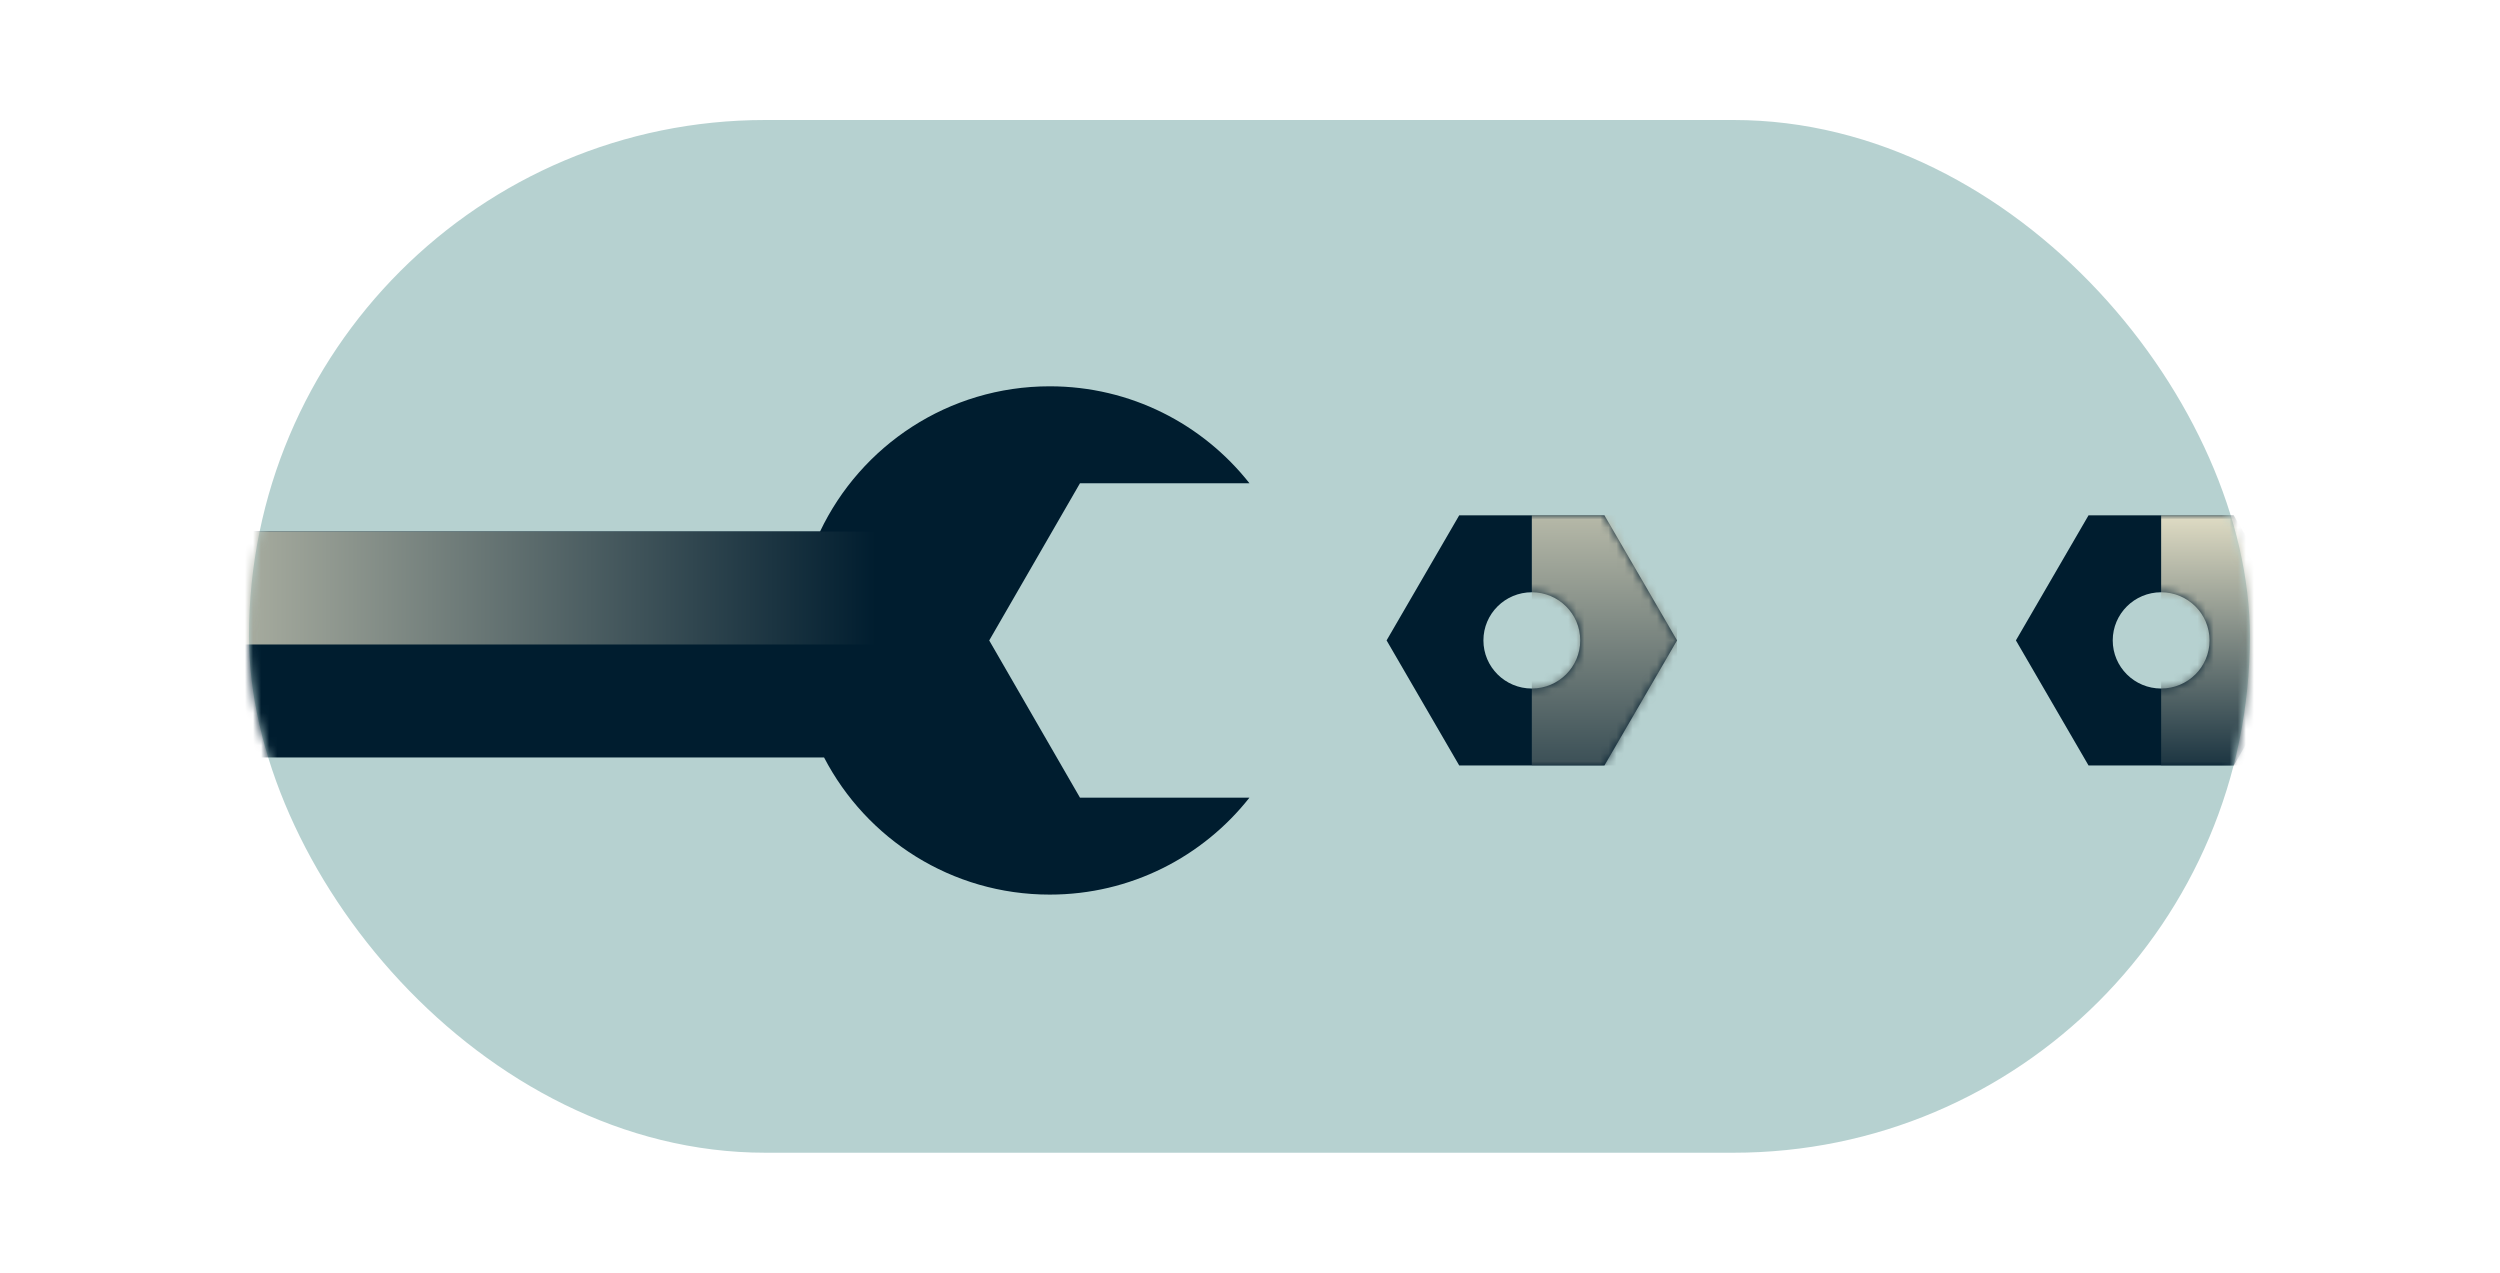 <?xml version="1.0" encoding="utf-8"?>
<svg xmlns="http://www.w3.org/2000/svg" xmlns:xlink="http://www.w3.org/1999/xlink" id="edIgm5Sco2l1" viewBox="0 0 440 224" shape-rendering="geometricPrecision" text-rendering="geometricPrecision">
  <style>#edIgm5Sco2l12_to {animation: edIgm5Sco2l12_to__to 4000ms linear infinite normal forwards}@keyframes edIgm5Sco2l12_to__to { 0% {transform: translate(144.748px,79.507px)} 5% {transform: translate(144.748px,79.507px);animation-timing-function: cubic-bezier(0.91,0,0.58,1)} 17.5% {transform: translate(190px,79.5px)} 52.5% {transform: translate(190px,79.5px);animation-timing-function: cubic-bezier(0.42,0,0.2,0.995)} 67.5% {transform: translate(144.748px,79.507px)} 100% {transform: translate(144.748px,79.507px)}} #edIgm5Sco2l12_tr {animation: edIgm5Sco2l12_tr__tr 4000ms linear infinite normal forwards}@keyframes edIgm5Sco2l12_tr__tr { 0% {transform: rotate(0deg)} 17.5% {transform: rotate(0deg);animation-timing-function: cubic-bezier(0.42,0,0.58,1)} 35% {transform: rotate(-45deg);animation-timing-function: cubic-bezier(0.42,0,0.58,1)} 52.5% {transform: rotate(0deg)} 100% {transform: rotate(0deg)}} #edIgm5Sco2l17_tr {animation: edIgm5Sco2l17_tr__tr 4000ms linear infinite normal forwards}@keyframes edIgm5Sco2l17_tr__tr { 0% {transform: translate(18px,15.494px) rotate(0deg)} 17.5% {transform: translate(18px,15.494px) rotate(0deg);animation-timing-function: cubic-bezier(0.42,0,0.58,1)} 35% {transform: translate(18px,15.494px) rotate(-45deg);animation-timing-function: cubic-bezier(0.42,0,0.58,1)} 52.5% {transform: translate(18px,15.494px) rotate(0deg)} 100% {transform: translate(18px,15.494px) rotate(0deg)}}</style>
  <defs>
    <rect id="edIgm5Sco2l2" width="248" height="128" rx="64" ry="64"/>
    <path id="edIgm5Sco2l3" d="M27,0L36,15.5L27,31L9,31L0,15.5L9,0L27,0ZM18,9.534C14.686,9.534,12,12.205,12,15.5C12,18.795,14.686,21.466,18,21.466C21.314,21.466,24,18.795,24,15.5C24,12.205,21.314,9.534,18,9.534Z"/>
    <path id="edIgm5Sco2l4" d="M27,0L36,15.5L27,31L9,31L0,15.5L9,0L27,0ZM18,9.534C14.686,9.534,12,12.205,12,15.5C12,18.795,14.686,21.466,18,21.466C21.314,21.466,24,18.795,24,15.5C24,12.205,21.314,9.534,18,9.534Z"/>
    <linearGradient id="edIgm5Sco2l14-fill" x1="0.159" y1="0.5" x2="1" y2="0.5" spreadMethod="pad" gradientUnits="objectBoundingBox" gradientTransform="matrix(1 0 0 1 0 0)">
      <stop id="edIgm5Sco2l14-fill-0" offset="0%" stop-color="rgb(221,218,195)"/>
      <stop id="edIgm5Sco2l14-fill-1" offset="100%" stop-color="rgb(0,29,47)"/>
    </linearGradient>
    <linearGradient id="edIgm5Sco2l20-fill" x1="0.5" y1="-0.316" x2="0.5" y2="1.481" spreadMethod="pad" gradientUnits="objectBoundingBox" gradientTransform="matrix(1 0 0 1 0 0)">
      <stop id="edIgm5Sco2l20-fill-0" offset="0%" stop-color="rgb(221,218,194)"/>
      <stop id="edIgm5Sco2l20-fill-1" offset="100%" stop-color="rgb(0,29,47)"/>
    </linearGradient>
    <linearGradient id="edIgm5Sco2l26-fill" x1="0.5" y1="-0.086" x2="0.5" y2="1.144" spreadMethod="pad" gradientUnits="objectBoundingBox" gradientTransform="matrix(1 0 0 1 0 0)">
      <stop id="edIgm5Sco2l26-fill-0" offset="0%" stop-color="rgb(240,234,207)"/>
      <stop id="edIgm5Sco2l26-fill-1" offset="100%" stop-color="rgb(0,29,47)"/>
    </linearGradient>
  </defs>
  <g id="edIgm5Sco2l5" transform="matrix(1.42 0 0 1.42 76.049 21.12)">
    <g id="edIgm5Sco2l6" transform="matrix(1 0 0 1 -966 -1185)">
      <g id="edIgm5Sco2l7" transform="matrix(1 0 0 1 912.304 1170)">
        <rect id="edIgm5Sco2l8" width="310" height="158" rx="0" ry="0" fill="none" fill-rule="evenodd" stroke="none" stroke-width="1"/>
        <use id="edIgm5Sco2l9" width="248" height="128" xlink:href="#edIgm5Sco2l2" transform="matrix(1 0 0 1 31 15)" fill="rgb(182,209,208)" fill-rule="evenodd" stroke="none" stroke-width="1"/>
        <g id="edIgm5Sco2l10" transform="matrix(1 0 0 1 0 0)" mask="url(#edIgm5Sco2l29)">
          <g id="edIgm5Sco2l11">
            <g id="edIgm5Sco2l12_to" transform="translate(144.748,79.507)">
              <g id="edIgm5Sco2l12_tr" transform="rotate(0)">
                <g id="edIgm5Sco2l12" transform="translate(-190,-31.5)">
                  <path id="edIgm5Sco2l13" d="M175.5,0C185.54,0,194.483,4.697,200.252,12.014L179.25,12.014L168,31.5L179.25,50.986L200.252,50.986C194.483,58.303,185.54,63,175.5,63C163.332,63,152.775,56.101,147.528,46L14,46C6.268,46,0,39.732,0,32C0,24.268,6.268,18,14,18L147.031,18C152.087,7.358,162.934,0,175.5,0Z" fill="rgb(0,29,47)" fill-rule="evenodd" stroke="none" stroke-width="1"/>
                  <rect id="edIgm5Sco2l14" width="100.5" height="14" rx="0" ry="0" transform="matrix(1.223 0 0 1 31 18)" fill="url(#edIgm5Sco2l14-fill)" fill-rule="evenodd" stroke="none" stroke-width="1"/>
                </g>
              </g>
            </g>
          </g>
          <g id="edIgm5Sco2l15">
            <g id="edIgm5Sco2l16" transform="matrix(1 0 0 1 172 64)">
              <g id="edIgm5Sco2l17_tr" transform="translate(18,15.494) rotate(0)">
                <g id="edIgm5Sco2l17" transform="translate(-18,-15.494)">
                  <use id="edIgm5Sco2l18" width="36" height="31" xlink:href="#edIgm5Sco2l3" fill="rgb(0,29,47)" fill-rule="evenodd" stroke="none" stroke-width="1"/>
                  <g id="edIgm5Sco2l19" mask="url(#edIgm5Sco2l21)">
                    <rect id="edIgm5Sco2l20" width="18" height="31.012" rx="0" ry="0" transform="matrix(1 0 0 1 18 -0.011)" fill="url(#edIgm5Sco2l20-fill)" fill-rule="evenodd" stroke="none" stroke-width="1"/>
                    <mask id="edIgm5Sco2l21" mask-type="luminance">
                      <use id="edIgm5Sco2l22" width="36" height="31" xlink:href="#edIgm5Sco2l3" fill="rgb(255,255,255)" fill-rule="evenodd" stroke="none" stroke-width="1"/>
                    </mask>
                  </g>
                </g>
              </g>
              <g id="edIgm5Sco2l23" transform="matrix(1 0 0 1 78 0)">
                <use id="edIgm5Sco2l24" width="36" height="31" xlink:href="#edIgm5Sco2l4" fill="rgb(0,29,47)" fill-rule="evenodd" stroke="none" stroke-width="1"/>
                <g id="edIgm5Sco2l25" mask="url(#edIgm5Sco2l27)">
                  <rect id="edIgm5Sco2l26" width="18" height="31.012" rx="0" ry="0" transform="matrix(1 0 0 1 18 -0.011)" fill="url(#edIgm5Sco2l26-fill)" fill-rule="evenodd" stroke="none" stroke-width="1"/>
                  <mask id="edIgm5Sco2l27" mask-type="luminance">
                    <use id="edIgm5Sco2l28" width="36" height="31" xlink:href="#edIgm5Sco2l4" fill="rgb(255,255,255)" fill-rule="evenodd" stroke="none" stroke-width="1"/>
                  </mask>
                </g>
              </g>
            </g>
          </g>
          <mask id="edIgm5Sco2l29" mask-type="luminance">
            <use id="edIgm5Sco2l30" width="248" height="128" xlink:href="#edIgm5Sco2l2" transform="matrix(1 0 0 1 31 15)" fill="rgb(255,255,255)" fill-rule="evenodd" stroke="none" stroke-width="1"/>
          </mask>
        </g>
      </g>
    </g>
  </g>
</svg>